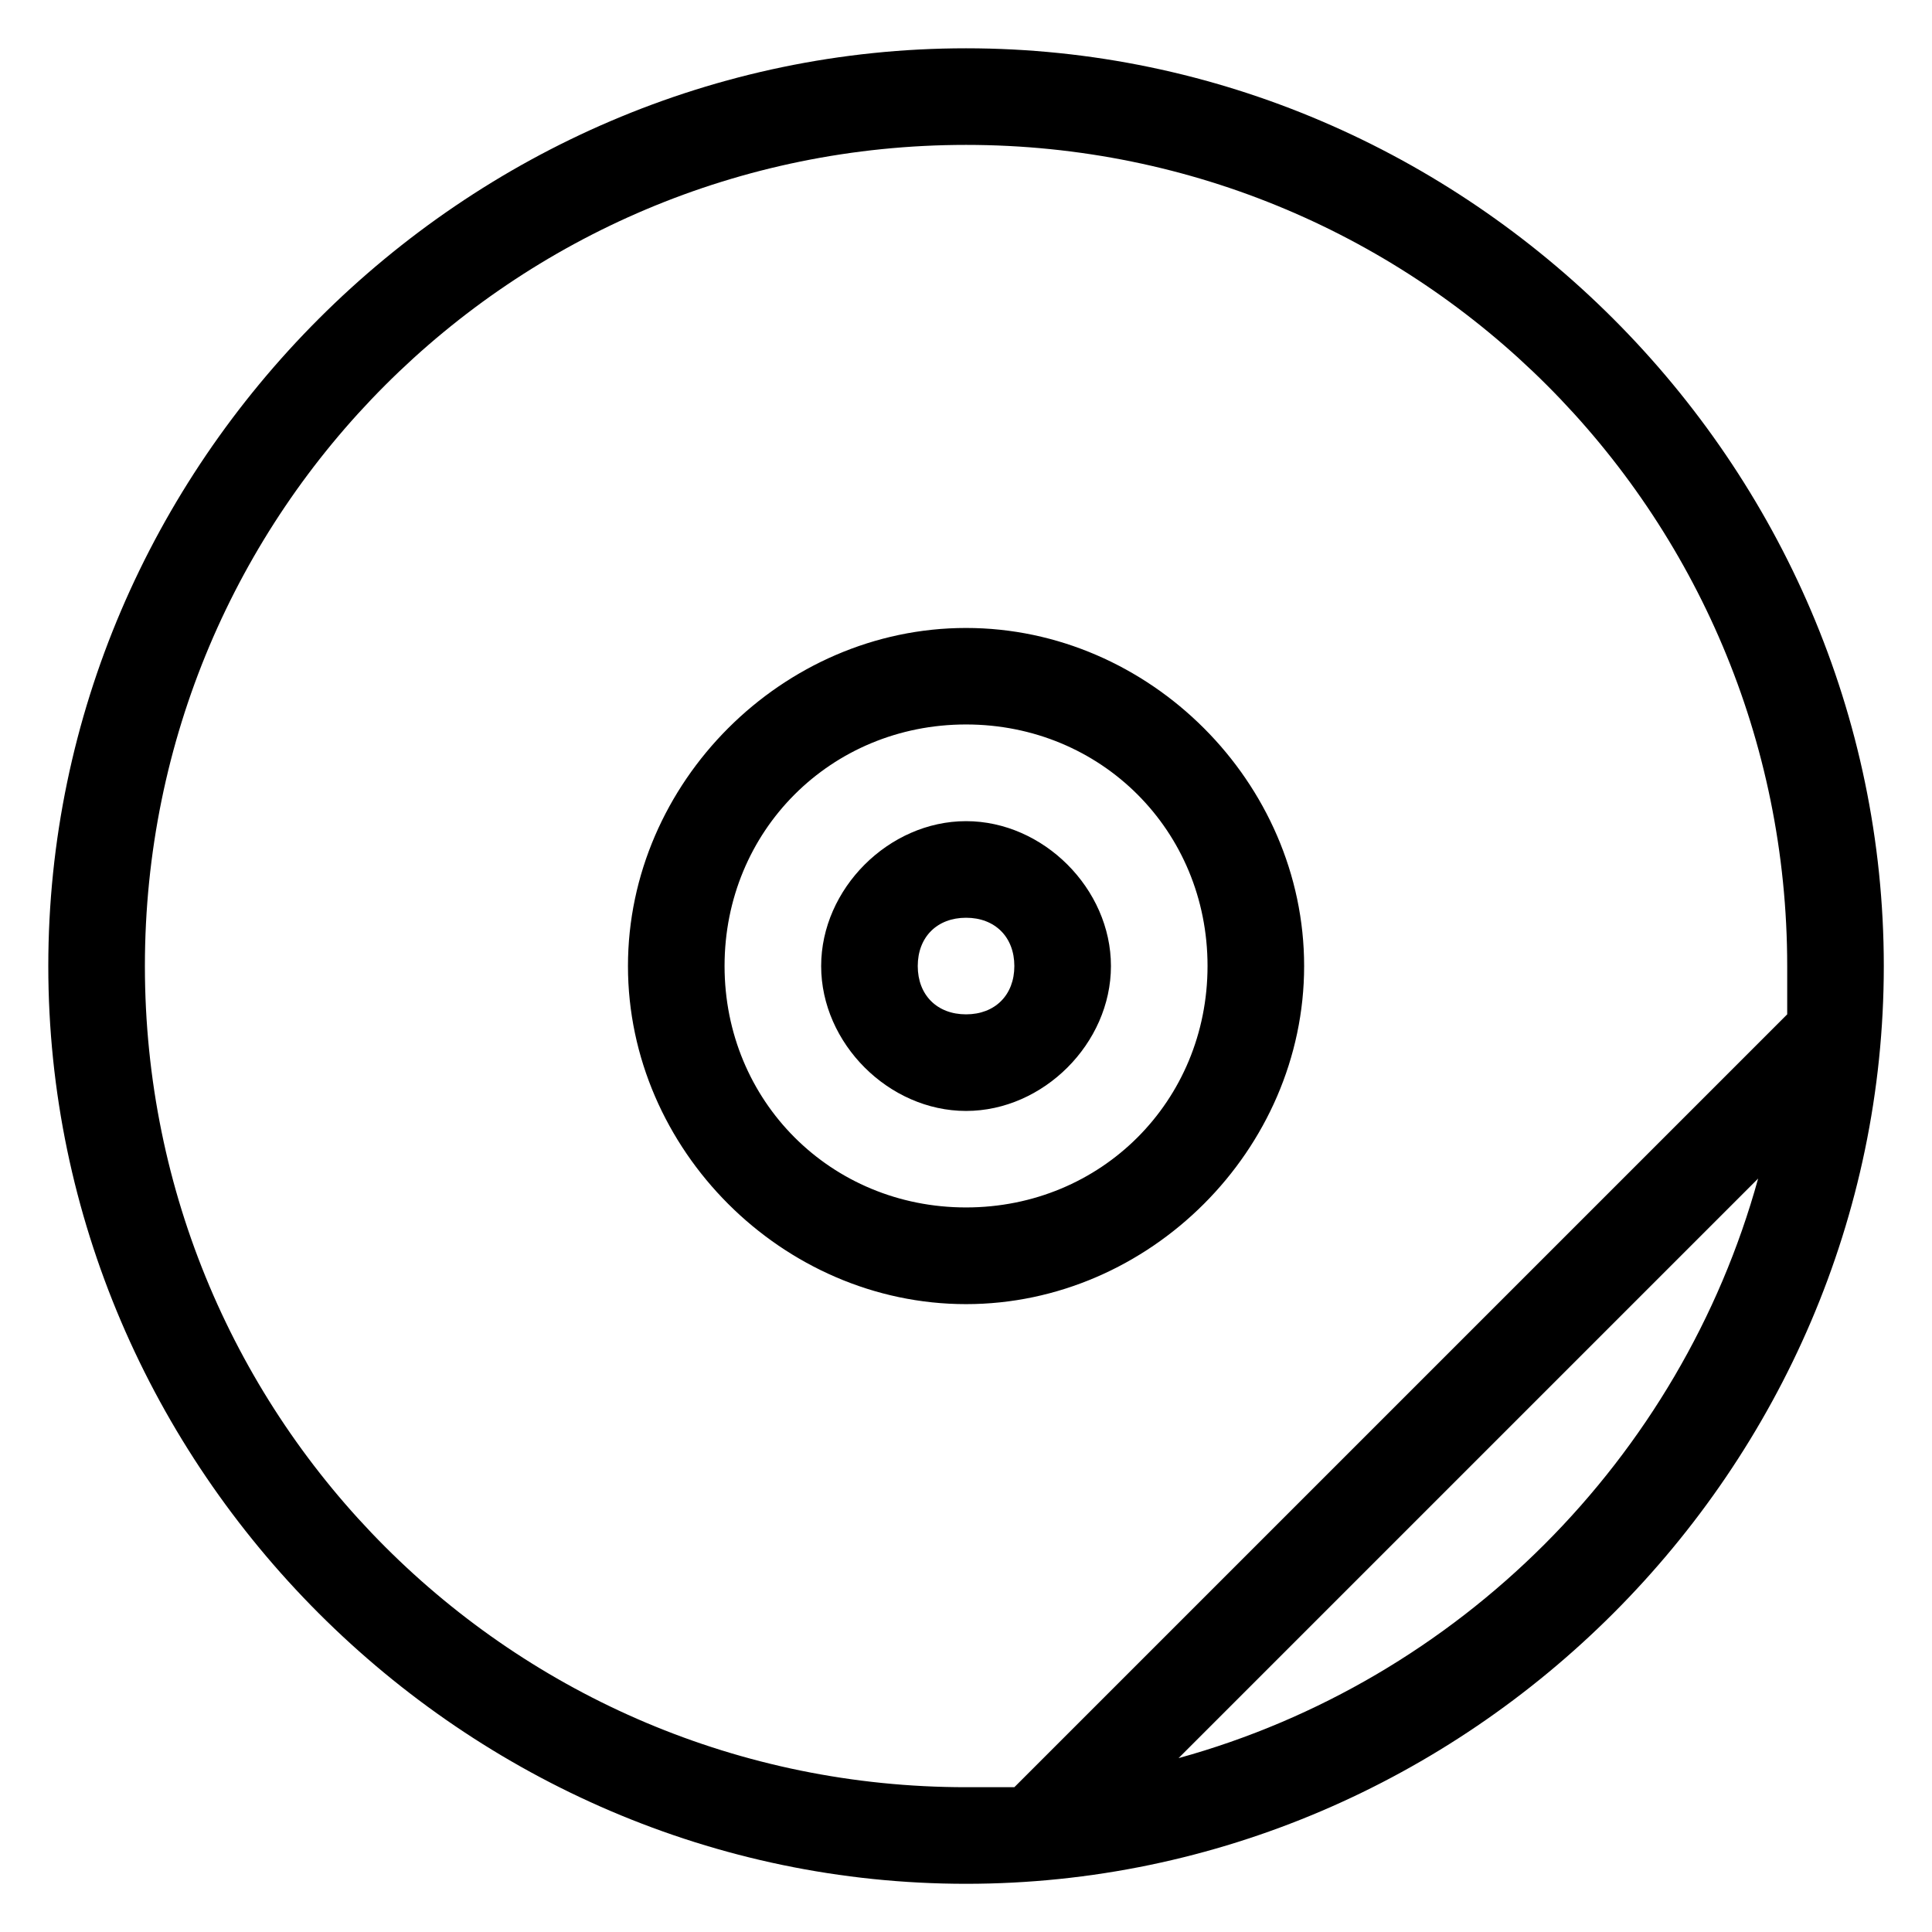<?xml version="1.0" encoding="UTF-8"?>
<svg id="_レイヤー_1" xmlns="http://www.w3.org/2000/svg" width="20.001" height="20.001" version="1.1" viewBox="0 0 20.001 20.001">
  <!-- Generator: Adobe Illustrator 30.0.0, SVG Export Plug-In . SVG Version: 2.1.1 Build 123)  -->
  <path d="M10.001,11.501c-.8,0-1.5-.7-1.5-1.5s.7-1.5,1.5-1.5,1.5.7,1.5,1.5-.7,1.5-1.5,1.5ZM10.001,9.501c-.3,0-.5.2-.5.5s.2.5.5.5.5-.2.5-.5-.2-.5-.5-.5ZM10.001,13.501c-1.9,0-3.5-1.6-3.5-3.5s1.6-3.5,3.5-3.5,3.5,1.6,3.5,3.5-1.6,3.5-3.5,3.5ZM10.001,7.5c-1.4,0-2.5,1.1-2.5,2.5s1.1,2.5,2.5,2.5,2.5-1.1,2.5-2.5-1.1-2.5-2.5-2.5ZM10.001.5C4.8.5.5,4.8.5,10.001s4.3,9.501,9.501,9.501,9.501-4.3,9.501-9.501S15.201.5,10.001.5ZM1.5,10.001C1.5,5.3,5.3,1.5,10.001,1.5s8.501,3.8,8.501,8.501,0,.3,0,.5l-8.001,8.001h-.5c-4.7,0-8.501-3.8-8.501-8.501ZM12.201,18.201l6-6c-.8,2.9-3.1,5.2-6,6Z"/>
</svg>